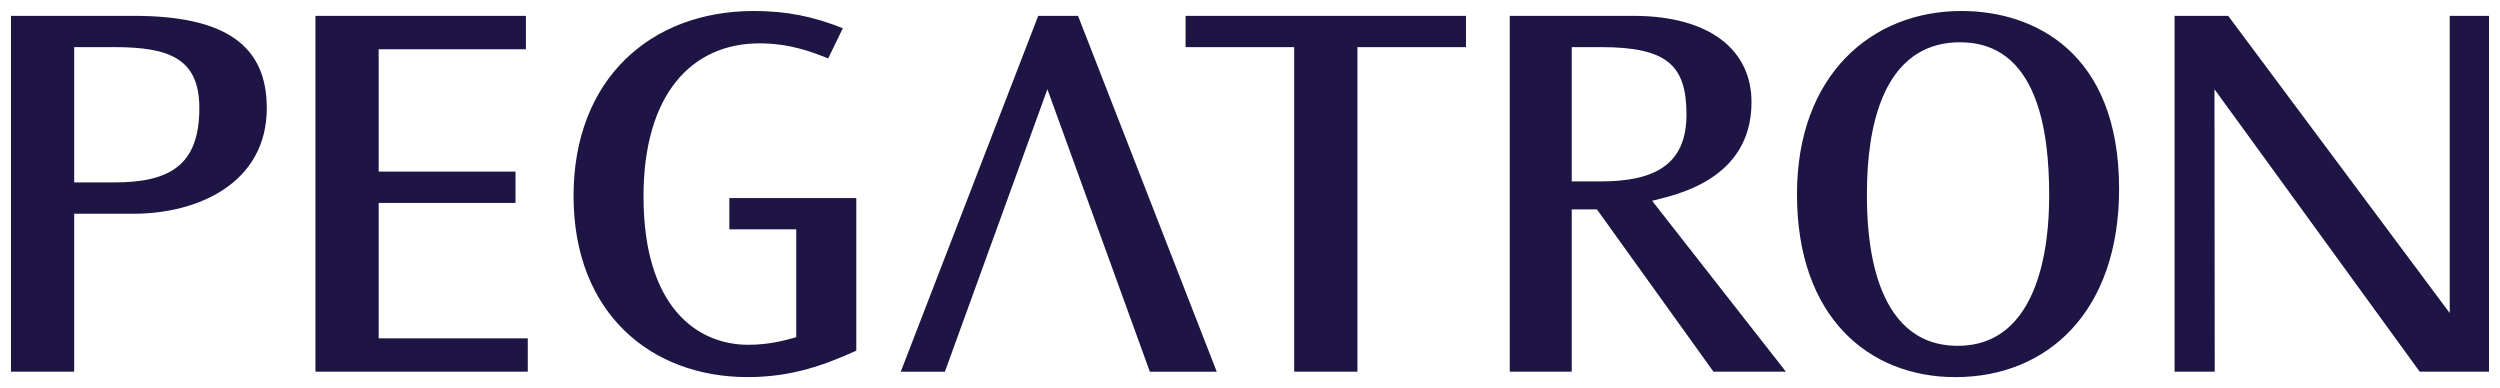 <svg width="219" height="34" viewBox="0 0 219 34" fill="none" xmlns="http://www.w3.org/2000/svg">
<path d="M171.818 0.963C178.164 0.963 185.633 4.554 185.633 16.549C185.633 27.27 179.395 33.036 171.287 33.036C163.759 33.036 157.415 27.837 157.415 17.021C157.415 6.537 163.983 0.963 171.818 0.963ZM171.497 30.293C179.506 30.293 179.506 19.145 179.506 17.021C179.506 11.498 178.487 3.705 171.716 3.705C163.811 3.705 163.543 13.814 163.543 17.121C163.543 20.378 163.868 30.293 171.497 30.293ZM143.057 1.388C149.886 1.388 153.432 4.455 153.432 8.945C153.432 15.892 146.501 17.119 144.725 17.589L156.447 32.559H150.101L139.89 18.343H137.684V32.559H132.254V1.388H143.057H143.057ZM137.684 4.127V15.892H140.211C144.884 15.892 147.736 14.473 147.736 10.033C147.736 5.688 146.013 4.127 140.211 4.127H137.684ZM128.422 1.388V4.127H118.91V32.559H113.37V4.127H103.857V1.388H128.422ZM218.038 1.388H214.594V27.421L195.189 1.388H190.492V32.559H194.01L193.988 7.816L211.967 32.559H218.038V32.527V1.388ZM91.752 7.818L82.773 32.562H78.906L90.948 1.39H94.438L106.588 32.562H100.727L91.752 7.818ZM72.549 5.118C71.255 4.602 69.265 3.798 66.526 3.798C60.613 3.798 56.372 8.238 56.372 17.208C56.372 26.942 61.096 30.204 65.561 30.204C67.443 30.204 68.888 29.777 69.751 29.539V20.09H63.89V17.353H75.011V30.72C72.384 31.899 69.482 33.034 65.501 33.034C57.011 33.034 50.242 27.419 50.242 17.162C50.242 6.964 56.959 0.963 66.043 0.963C68.888 0.963 71.255 1.44 73.832 2.474L72.549 5.118ZM46.07 1.388V4.318H33.172V15.034H45.16V17.776H33.172V29.636H46.233V32.559H27.634V1.388H46.07ZM11.712 1.388C19.825 1.388 23.371 4.032 23.371 9.469C23.371 16.031 17.358 18.723 11.712 18.723H6.498V32.559H0.962V1.388H11.712ZM6.498 4.127V15.979H9.989C14.829 15.979 17.462 14.516 17.462 9.469C17.462 5.118 14.829 4.127 9.989 4.127" fill="#1E1545"/>
</svg>
